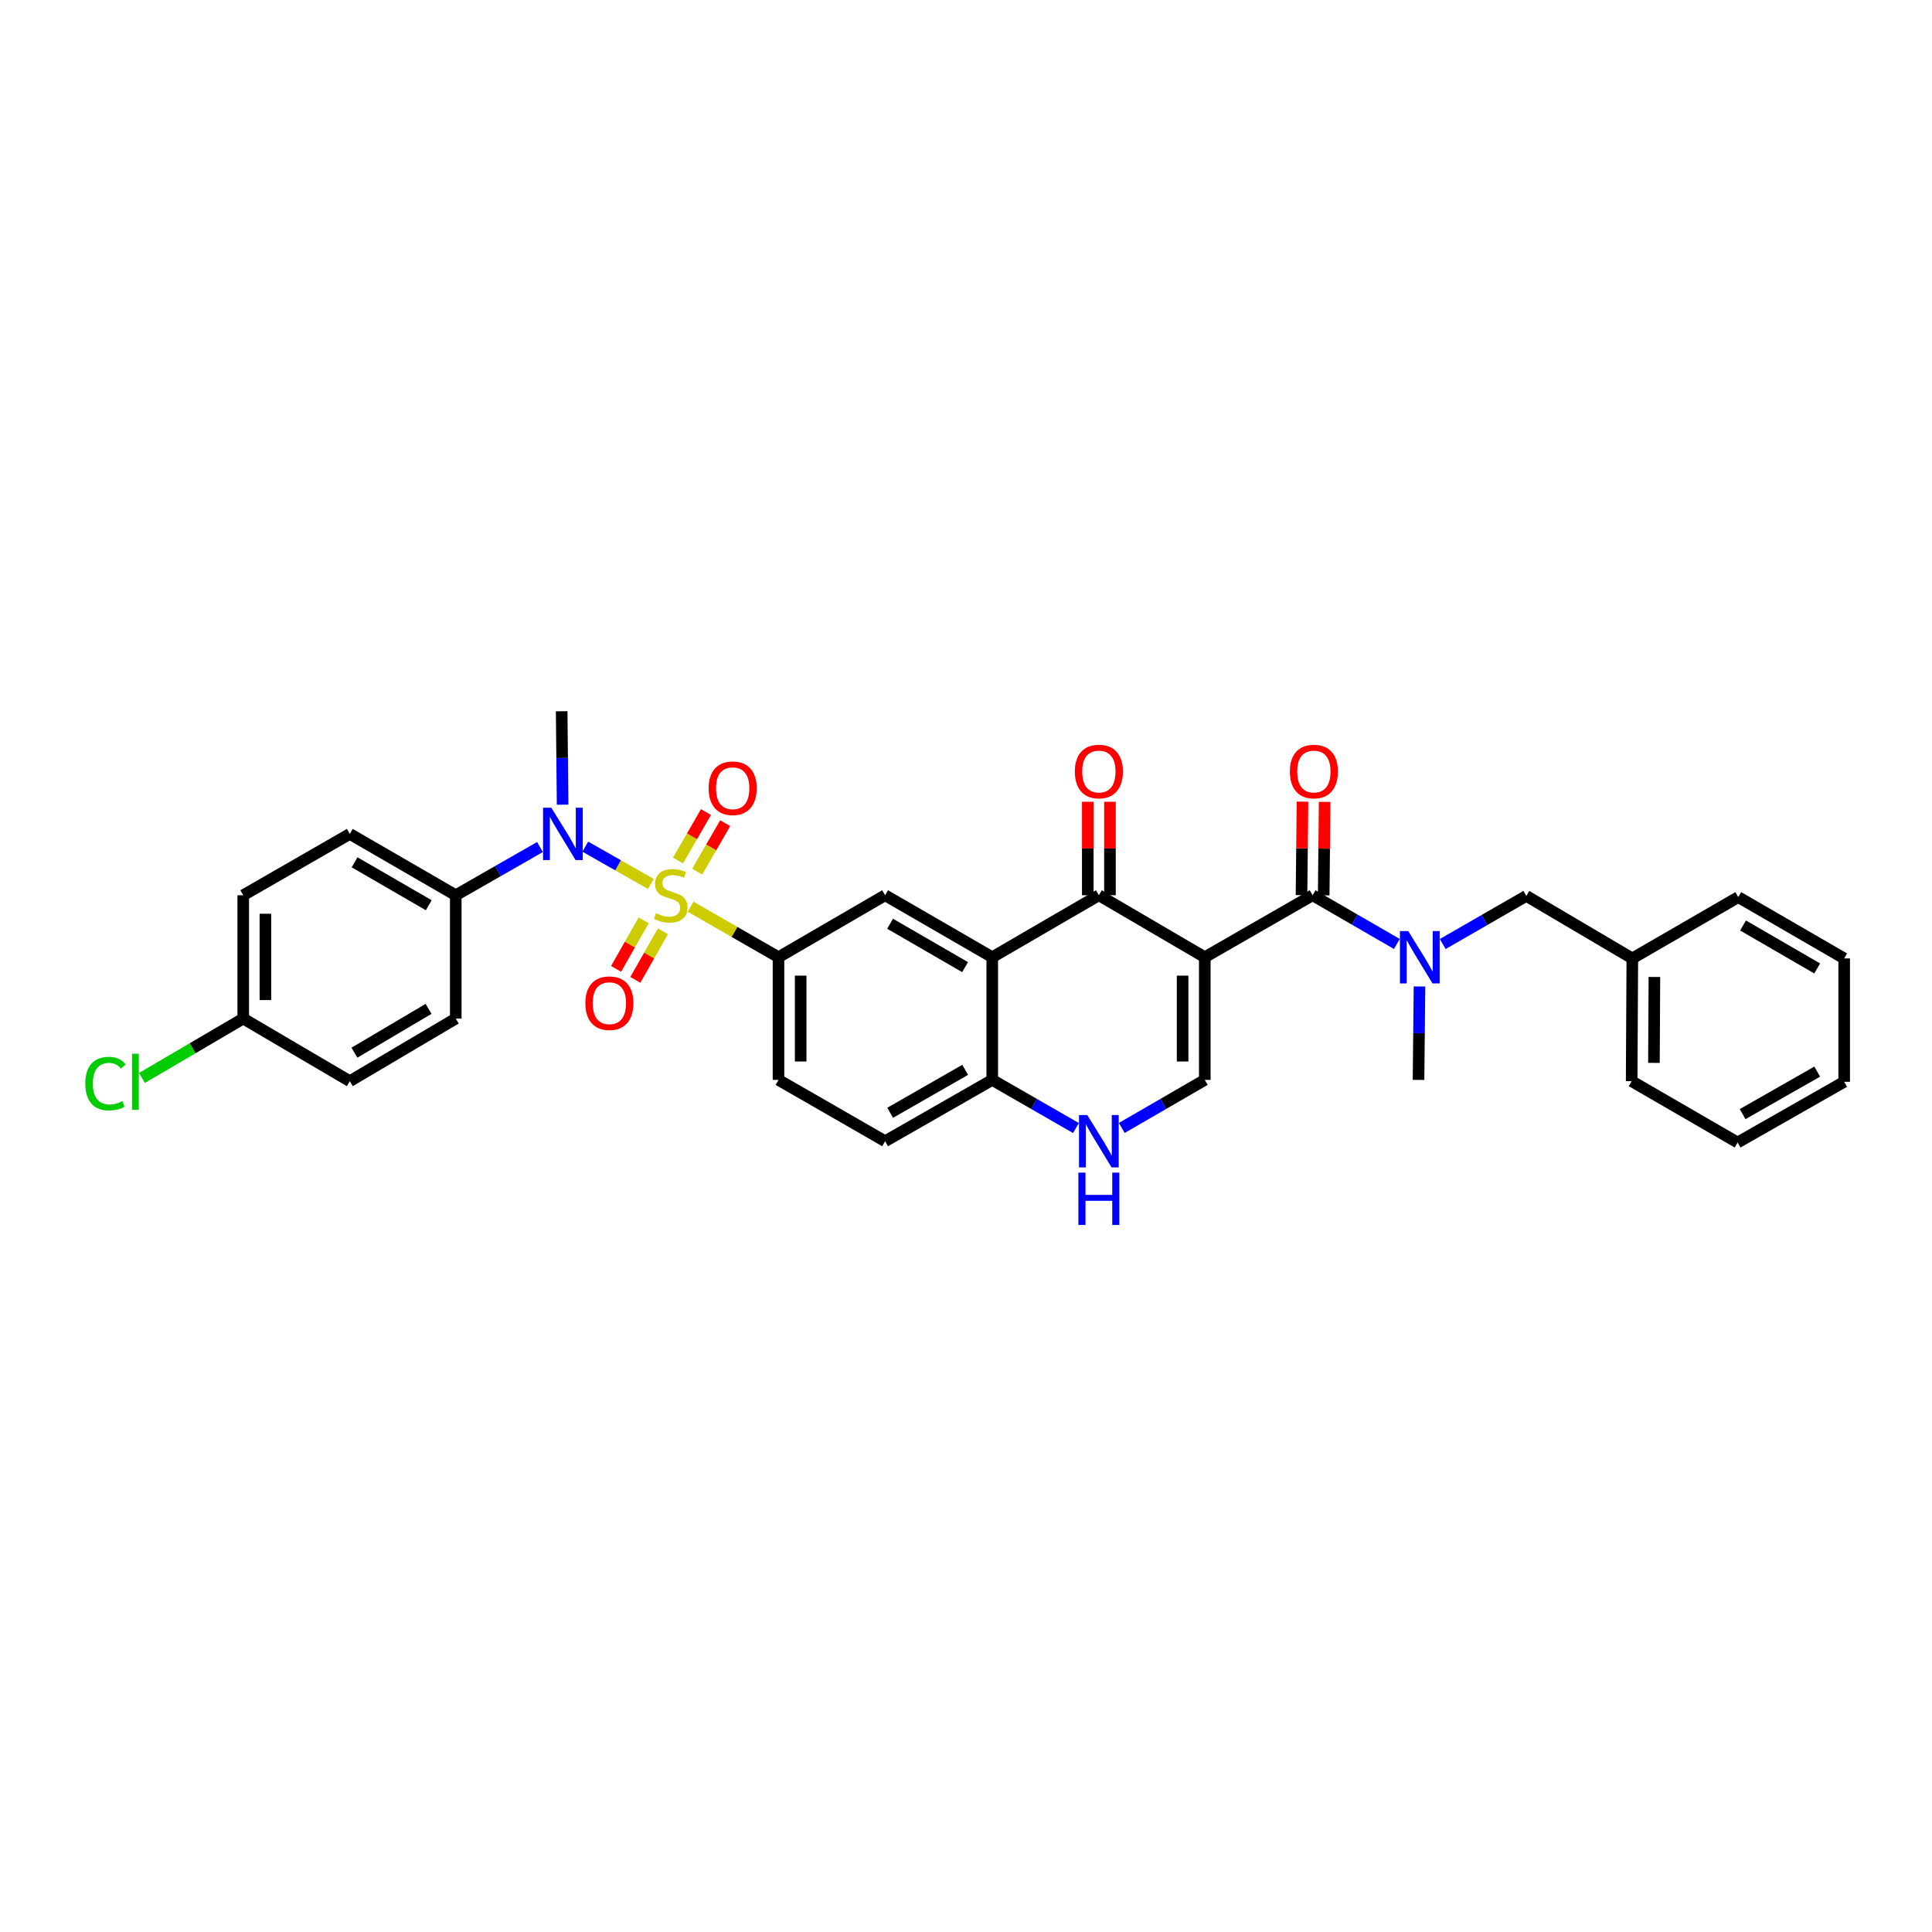 <?xml version='1.0' encoding='iso-8859-1'?>
<svg version='1.1' baseProfile='full'
              xmlns='http://www.w3.org/2000/svg'
                      xmlns:rdkit='http://www.rdkit.org/xml'
                      xmlns:xlink='http://www.w3.org/1999/xlink'
                  xml:space='preserve'
width='1000px' height='1000px' viewBox='0 0 1000 1000'>
<!-- END OF HEADER -->
<rect style='opacity:1.0;fill:#FFFFFF;stroke:none' width='1000' height='1000' x='0' y='0'> </rect>
<path class='bond-5' d='M 336.87,457.522 L 319.906,447.872' style='fill:none;fill-rule:evenodd;stroke:#CCCC00;stroke-width:6px;stroke-linecap:butt;stroke-linejoin:miter;stroke-opacity:1' />
<path class='bond-5' d='M 319.906,447.872 L 302.943,438.222' style='fill:none;fill-rule:evenodd;stroke:#0000FF;stroke-width:6px;stroke-linecap:butt;stroke-linejoin:miter;stroke-opacity:1' />
<path class='bond-6' d='M 357.459,469.298 L 380.203,482.379' style='fill:none;fill-rule:evenodd;stroke:#CCCC00;stroke-width:6px;stroke-linecap:butt;stroke-linejoin:miter;stroke-opacity:1' />
<path class='bond-6' d='M 380.203,482.379 L 402.948,495.46' style='fill:none;fill-rule:evenodd;stroke:#000000;stroke-width:6px;stroke-linecap:butt;stroke-linejoin:miter;stroke-opacity:1' />
<path class='bond-11' d='M 333.16,476.379 L 326.018,488.933' style='fill:none;fill-rule:evenodd;stroke:#CCCC00;stroke-width:6px;stroke-linecap:butt;stroke-linejoin:miter;stroke-opacity:1' />
<path class='bond-11' d='M 326.018,488.933 L 318.876,501.486' style='fill:none;fill-rule:evenodd;stroke:#FF0000;stroke-width:6px;stroke-linecap:butt;stroke-linejoin:miter;stroke-opacity:1' />
<path class='bond-11' d='M 343.139,482.057 L 335.998,494.61' style='fill:none;fill-rule:evenodd;stroke:#CCCC00;stroke-width:6px;stroke-linecap:butt;stroke-linejoin:miter;stroke-opacity:1' />
<path class='bond-11' d='M 335.998,494.61 L 328.856,507.164' style='fill:none;fill-rule:evenodd;stroke:#FF0000;stroke-width:6px;stroke-linecap:butt;stroke-linejoin:miter;stroke-opacity:1' />
<path class='bond-12' d='M 360.87,451.139 L 368.117,438.608' style='fill:none;fill-rule:evenodd;stroke:#CCCC00;stroke-width:6px;stroke-linecap:butt;stroke-linejoin:miter;stroke-opacity:1' />
<path class='bond-12' d='M 368.117,438.608 L 375.363,426.077' style='fill:none;fill-rule:evenodd;stroke:#FF0000;stroke-width:6px;stroke-linecap:butt;stroke-linejoin:miter;stroke-opacity:1' />
<path class='bond-12' d='M 350.931,445.392 L 358.178,432.861' style='fill:none;fill-rule:evenodd;stroke:#CCCC00;stroke-width:6px;stroke-linecap:butt;stroke-linejoin:miter;stroke-opacity:1' />
<path class='bond-12' d='M 358.178,432.861 L 365.424,420.33' style='fill:none;fill-rule:evenodd;stroke:#FF0000;stroke-width:6px;stroke-linecap:butt;stroke-linejoin:miter;stroke-opacity:1' />
<path class='bond-0' d='M 623.596,495.46 L 568.774,463.377' style='fill:none;fill-rule:evenodd;stroke:#000000;stroke-width:6px;stroke-linecap:butt;stroke-linejoin:miter;stroke-opacity:1' />
<path class='bond-2' d='M 623.596,495.46 L 679.401,463.377' style='fill:none;fill-rule:evenodd;stroke:#000000;stroke-width:6px;stroke-linecap:butt;stroke-linejoin:miter;stroke-opacity:1' />
<path class='bond-35' d='M 623.596,495.46 L 623.596,558.951' style='fill:none;fill-rule:evenodd;stroke:#000000;stroke-width:6px;stroke-linecap:butt;stroke-linejoin:miter;stroke-opacity:1' />
<path class='bond-35' d='M 612.115,504.984 L 612.115,549.427' style='fill:none;fill-rule:evenodd;stroke:#000000;stroke-width:6px;stroke-linecap:butt;stroke-linejoin:miter;stroke-opacity:1' />
<path class='bond-1' d='M 568.774,463.377 L 513.588,495.46' style='fill:none;fill-rule:evenodd;stroke:#000000;stroke-width:6px;stroke-linecap:butt;stroke-linejoin:miter;stroke-opacity:1' />
<path class='bond-14' d='M 574.514,463.377 L 574.514,439.184' style='fill:none;fill-rule:evenodd;stroke:#000000;stroke-width:6px;stroke-linecap:butt;stroke-linejoin:miter;stroke-opacity:1' />
<path class='bond-14' d='M 574.514,439.184 L 574.514,414.992' style='fill:none;fill-rule:evenodd;stroke:#FF0000;stroke-width:6px;stroke-linecap:butt;stroke-linejoin:miter;stroke-opacity:1' />
<path class='bond-14' d='M 563.033,463.377 L 563.033,439.184' style='fill:none;fill-rule:evenodd;stroke:#000000;stroke-width:6px;stroke-linecap:butt;stroke-linejoin:miter;stroke-opacity:1' />
<path class='bond-14' d='M 563.033,439.184 L 563.033,414.992' style='fill:none;fill-rule:evenodd;stroke:#FF0000;stroke-width:6px;stroke-linecap:butt;stroke-linejoin:miter;stroke-opacity:1' />
<path class='bond-9' d='M 679.401,463.377 L 701.204,475.984' style='fill:none;fill-rule:evenodd;stroke:#000000;stroke-width:6px;stroke-linecap:butt;stroke-linejoin:miter;stroke-opacity:1' />
<path class='bond-9' d='M 701.204,475.984 L 723.008,488.592' style='fill:none;fill-rule:evenodd;stroke:#0000FF;stroke-width:6px;stroke-linecap:butt;stroke-linejoin:miter;stroke-opacity:1' />
<path class='bond-15' d='M 685.141,463.436 L 685.391,439.244' style='fill:none;fill-rule:evenodd;stroke:#000000;stroke-width:6px;stroke-linecap:butt;stroke-linejoin:miter;stroke-opacity:1' />
<path class='bond-15' d='M 685.391,439.244 L 685.641,415.051' style='fill:none;fill-rule:evenodd;stroke:#FF0000;stroke-width:6px;stroke-linecap:butt;stroke-linejoin:miter;stroke-opacity:1' />
<path class='bond-15' d='M 673.66,463.317 L 673.911,439.125' style='fill:none;fill-rule:evenodd;stroke:#000000;stroke-width:6px;stroke-linecap:butt;stroke-linejoin:miter;stroke-opacity:1' />
<path class='bond-15' d='M 673.911,439.125 L 674.161,414.933' style='fill:none;fill-rule:evenodd;stroke:#FF0000;stroke-width:6px;stroke-linecap:butt;stroke-linejoin:miter;stroke-opacity:1' />
<path class='bond-3' d='M 513.588,495.46 L 458.134,463.377' style='fill:none;fill-rule:evenodd;stroke:#000000;stroke-width:6px;stroke-linecap:butt;stroke-linejoin:miter;stroke-opacity:1' />
<path class='bond-3' d='M 499.52,500.585 L 460.702,478.127' style='fill:none;fill-rule:evenodd;stroke:#000000;stroke-width:6px;stroke-linecap:butt;stroke-linejoin:miter;stroke-opacity:1' />
<path class='bond-33' d='M 513.588,495.46 L 513.588,558.951' style='fill:none;fill-rule:evenodd;stroke:#000000;stroke-width:6px;stroke-linecap:butt;stroke-linejoin:miter;stroke-opacity:1' />
<path class='bond-4' d='M 623.596,558.951 L 602.114,571.39' style='fill:none;fill-rule:evenodd;stroke:#000000;stroke-width:6px;stroke-linecap:butt;stroke-linejoin:miter;stroke-opacity:1' />
<path class='bond-4' d='M 602.114,571.39 L 580.633,583.829' style='fill:none;fill-rule:evenodd;stroke:#0000FF;stroke-width:6px;stroke-linecap:butt;stroke-linejoin:miter;stroke-opacity:1' />
<path class='bond-13' d='M 279.485,438.428 L 257.691,450.902' style='fill:none;fill-rule:evenodd;stroke:#0000FF;stroke-width:6px;stroke-linecap:butt;stroke-linejoin:miter;stroke-opacity:1' />
<path class='bond-13' d='M 257.691,450.902 L 235.898,463.377' style='fill:none;fill-rule:evenodd;stroke:#000000;stroke-width:6px;stroke-linecap:butt;stroke-linejoin:miter;stroke-opacity:1' />
<path class='bond-26' d='M 291.206,416.496 L 290.963,392.319' style='fill:none;fill-rule:evenodd;stroke:#0000FF;stroke-width:6px;stroke-linecap:butt;stroke-linejoin:miter;stroke-opacity:1' />
<path class='bond-26' d='M 290.963,392.319 L 290.72,368.141' style='fill:none;fill-rule:evenodd;stroke:#000000;stroke-width:6px;stroke-linecap:butt;stroke-linejoin:miter;stroke-opacity:1' />
<path class='bond-8' d='M 402.948,495.46 L 458.134,463.377' style='fill:none;fill-rule:evenodd;stroke:#000000;stroke-width:6px;stroke-linecap:butt;stroke-linejoin:miter;stroke-opacity:1' />
<path class='bond-17' d='M 402.948,495.46 L 402.948,558.951' style='fill:none;fill-rule:evenodd;stroke:#000000;stroke-width:6px;stroke-linecap:butt;stroke-linejoin:miter;stroke-opacity:1' />
<path class='bond-17' d='M 414.429,504.984 L 414.429,549.427' style='fill:none;fill-rule:evenodd;stroke:#000000;stroke-width:6px;stroke-linecap:butt;stroke-linejoin:miter;stroke-opacity:1' />
<path class='bond-7' d='M 556.906,583.869 L 535.247,571.41' style='fill:none;fill-rule:evenodd;stroke:#0000FF;stroke-width:6px;stroke-linecap:butt;stroke-linejoin:miter;stroke-opacity:1' />
<path class='bond-7' d='M 535.247,571.41 L 513.588,558.951' style='fill:none;fill-rule:evenodd;stroke:#000000;stroke-width:6px;stroke-linecap:butt;stroke-linejoin:miter;stroke-opacity:1' />
<path class='bond-16' d='M 746.752,488.629 L 768.387,476.175' style='fill:none;fill-rule:evenodd;stroke:#0000FF;stroke-width:6px;stroke-linecap:butt;stroke-linejoin:miter;stroke-opacity:1' />
<path class='bond-16' d='M 768.387,476.175 L 790.021,463.721' style='fill:none;fill-rule:evenodd;stroke:#000000;stroke-width:6px;stroke-linecap:butt;stroke-linejoin:miter;stroke-opacity:1' />
<path class='bond-27' d='M 734.728,510.595 L 734.475,534.773' style='fill:none;fill-rule:evenodd;stroke:#0000FF;stroke-width:6px;stroke-linecap:butt;stroke-linejoin:miter;stroke-opacity:1' />
<path class='bond-27' d='M 734.475,534.773 L 734.223,558.951' style='fill:none;fill-rule:evenodd;stroke:#000000;stroke-width:6px;stroke-linecap:butt;stroke-linejoin:miter;stroke-opacity:1' />
<path class='bond-10' d='M 513.588,558.951 L 458.134,590.696' style='fill:none;fill-rule:evenodd;stroke:#000000;stroke-width:6px;stroke-linecap:butt;stroke-linejoin:miter;stroke-opacity:1' />
<path class='bond-10' d='M 499.566,553.748 L 460.748,575.97' style='fill:none;fill-rule:evenodd;stroke:#000000;stroke-width:6px;stroke-linecap:butt;stroke-linejoin:miter;stroke-opacity:1' />
<path class='bond-19' d='M 235.898,463.377 L 181.063,431.631' style='fill:none;fill-rule:evenodd;stroke:#000000;stroke-width:6px;stroke-linecap:butt;stroke-linejoin:miter;stroke-opacity:1' />
<path class='bond-19' d='M 221.92,468.551 L 183.536,446.329' style='fill:none;fill-rule:evenodd;stroke:#000000;stroke-width:6px;stroke-linecap:butt;stroke-linejoin:miter;stroke-opacity:1' />
<path class='bond-20' d='M 235.898,463.377 L 235.898,527.205' style='fill:none;fill-rule:evenodd;stroke:#000000;stroke-width:6px;stroke-linecap:butt;stroke-linejoin:miter;stroke-opacity:1' />
<path class='bond-22' d='M 790.021,463.721 L 844.888,496.085' style='fill:none;fill-rule:evenodd;stroke:#000000;stroke-width:6px;stroke-linecap:butt;stroke-linejoin:miter;stroke-opacity:1' />
<path class='bond-18' d='M 402.948,558.951 L 458.134,590.696' style='fill:none;fill-rule:evenodd;stroke:#000000;stroke-width:6px;stroke-linecap:butt;stroke-linejoin:miter;stroke-opacity:1' />
<path class='bond-23' d='M 181.063,431.631 L 125.896,463.377' style='fill:none;fill-rule:evenodd;stroke:#000000;stroke-width:6px;stroke-linecap:butt;stroke-linejoin:miter;stroke-opacity:1' />
<path class='bond-24' d='M 235.898,527.205 L 181.063,559.614' style='fill:none;fill-rule:evenodd;stroke:#000000;stroke-width:6px;stroke-linecap:butt;stroke-linejoin:miter;stroke-opacity:1' />
<path class='bond-24' d='M 221.831,522.183 L 183.446,544.869' style='fill:none;fill-rule:evenodd;stroke:#000000;stroke-width:6px;stroke-linecap:butt;stroke-linejoin:miter;stroke-opacity:1' />
<path class='bond-21' d='M 125.896,527.205 L 181.063,559.614' style='fill:none;fill-rule:evenodd;stroke:#000000;stroke-width:6px;stroke-linecap:butt;stroke-linejoin:miter;stroke-opacity:1' />
<path class='bond-25' d='M 125.896,527.205 L 99.683,542.579' style='fill:none;fill-rule:evenodd;stroke:#000000;stroke-width:6px;stroke-linecap:butt;stroke-linejoin:miter;stroke-opacity:1' />
<path class='bond-25' d='M 99.683,542.579 L 73.469,557.952' style='fill:none;fill-rule:evenodd;stroke:#00CC00;stroke-width:6px;stroke-linecap:butt;stroke-linejoin:miter;stroke-opacity:1' />
<path class='bond-34' d='M 125.896,527.205 L 125.896,463.377' style='fill:none;fill-rule:evenodd;stroke:#000000;stroke-width:6px;stroke-linecap:butt;stroke-linejoin:miter;stroke-opacity:1' />
<path class='bond-34' d='M 137.377,517.631 L 137.377,472.951' style='fill:none;fill-rule:evenodd;stroke:#000000;stroke-width:6px;stroke-linecap:butt;stroke-linejoin:miter;stroke-opacity:1' />
<path class='bond-28' d='M 844.888,496.085 L 844.544,559.614' style='fill:none;fill-rule:evenodd;stroke:#000000;stroke-width:6px;stroke-linecap:butt;stroke-linejoin:miter;stroke-opacity:1' />
<path class='bond-28' d='M 856.317,505.677 L 856.076,550.147' style='fill:none;fill-rule:evenodd;stroke:#000000;stroke-width:6px;stroke-linecap:butt;stroke-linejoin:miter;stroke-opacity:1' />
<path class='bond-29' d='M 844.888,496.085 L 899.723,464.34' style='fill:none;fill-rule:evenodd;stroke:#000000;stroke-width:6px;stroke-linecap:butt;stroke-linejoin:miter;stroke-opacity:1' />
<path class='bond-31' d='M 844.544,559.614 L 899.379,591.359' style='fill:none;fill-rule:evenodd;stroke:#000000;stroke-width:6px;stroke-linecap:butt;stroke-linejoin:miter;stroke-opacity:1' />
<path class='bond-30' d='M 899.723,464.34 L 954.545,496.085' style='fill:none;fill-rule:evenodd;stroke:#000000;stroke-width:6px;stroke-linecap:butt;stroke-linejoin:miter;stroke-opacity:1' />
<path class='bond-30' d='M 902.193,479.037 L 940.569,501.259' style='fill:none;fill-rule:evenodd;stroke:#000000;stroke-width:6px;stroke-linecap:butt;stroke-linejoin:miter;stroke-opacity:1' />
<path class='bond-32' d='M 954.545,496.085 L 954.545,559.933' style='fill:none;fill-rule:evenodd;stroke:#000000;stroke-width:6px;stroke-linecap:butt;stroke-linejoin:miter;stroke-opacity:1' />
<path class='bond-36' d='M 899.379,591.359 L 954.545,559.933' style='fill:none;fill-rule:evenodd;stroke:#000000;stroke-width:6px;stroke-linecap:butt;stroke-linejoin:miter;stroke-opacity:1' />
<path class='bond-36' d='M 901.971,576.669 L 940.588,554.671' style='fill:none;fill-rule:evenodd;stroke:#000000;stroke-width:6px;stroke-linecap:butt;stroke-linejoin:miter;stroke-opacity:1' />
<path  class='atom-0' d='M 339.509 472.676
Q 339.815 472.791, 341.078 473.327
Q 342.341 473.863, 343.718 474.207
Q 345.134 474.513, 346.512 474.513
Q 349.076 474.513, 350.569 473.289
Q 352.061 472.026, 352.061 469.844
Q 352.061 468.352, 351.296 467.433
Q 350.569 466.515, 349.421 466.017
Q 348.272 465.52, 346.359 464.946
Q 343.948 464.219, 342.494 463.53
Q 341.078 462.841, 340.044 461.387
Q 339.049 459.932, 339.049 457.483
Q 339.049 454.077, 341.346 451.972
Q 343.68 449.867, 348.272 449.867
Q 351.411 449.867, 354.97 451.36
L 354.09 454.307
Q 350.837 452.967, 348.387 452.967
Q 345.747 452.967, 344.292 454.077
Q 342.838 455.149, 342.876 457.024
Q 342.876 458.478, 343.603 459.358
Q 344.369 460.239, 345.44 460.736
Q 346.55 461.234, 348.387 461.808
Q 350.837 462.573, 352.291 463.338
Q 353.745 464.104, 354.778 465.673
Q 355.85 467.204, 355.85 469.844
Q 355.85 473.595, 353.324 475.623
Q 350.837 477.613, 346.665 477.613
Q 344.254 477.613, 342.417 477.078
Q 340.618 476.58, 338.475 475.7
L 339.509 472.676
' fill='#CCCC00'/>
<path  class='atom-6' d='M 285.369 418.084
L 294.247 432.435
Q 295.128 433.851, 296.544 436.415
Q 297.96 438.979, 298.036 439.132
L 298.036 418.084
L 301.634 418.084
L 301.634 445.179
L 297.921 445.179
L 288.392 429.488
Q 287.282 427.651, 286.096 425.546
Q 284.948 423.442, 284.603 422.791
L 284.603 445.179
L 281.082 445.179
L 281.082 418.084
L 285.369 418.084
' fill='#0000FF'/>
<path  class='atom-8' d='M 562.784 577.148
L 571.663 591.5
Q 572.543 592.916, 573.959 595.48
Q 575.375 598.044, 575.452 598.197
L 575.452 577.148
L 579.049 577.148
L 579.049 604.244
L 575.337 604.244
L 565.808 588.553
Q 564.698 586.716, 563.511 584.611
Q 562.363 582.506, 562.019 581.855
L 562.019 604.244
L 558.498 604.244
L 558.498 577.148
L 562.784 577.148
' fill='#0000FF'/>
<path  class='atom-8' d='M 558.173 606.953
L 561.847 606.953
L 561.847 618.473
L 575.701 618.473
L 575.701 606.953
L 579.375 606.953
L 579.375 634.049
L 575.701 634.049
L 575.701 621.534
L 561.847 621.534
L 561.847 634.049
L 558.173 634.049
L 558.173 606.953
' fill='#0000FF'/>
<path  class='atom-10' d='M 728.897 481.912
L 737.776 496.264
Q 738.656 497.68, 740.072 500.244
Q 741.488 502.808, 741.564 502.961
L 741.564 481.912
L 745.162 481.912
L 745.162 509.008
L 741.45 509.008
L 731.92 493.317
Q 730.81 491.48, 729.624 489.375
Q 728.476 487.27, 728.132 486.62
L 728.132 509.008
L 724.611 509.008
L 724.611 481.912
L 728.897 481.912
' fill='#0000FF'/>
<path  class='atom-12' d='M 302.979 519.251
Q 302.979 512.745, 306.194 509.11
Q 309.409 505.474, 315.417 505.474
Q 321.426 505.474, 324.641 509.11
Q 327.855 512.745, 327.855 519.251
Q 327.855 525.834, 324.602 529.584
Q 321.349 533.297, 315.417 533.297
Q 309.447 533.297, 306.194 529.584
Q 302.979 525.872, 302.979 519.251
M 315.417 530.235
Q 319.551 530.235, 321.77 527.48
Q 324.028 524.686, 324.028 519.251
Q 324.028 513.932, 321.77 511.253
Q 319.551 508.536, 315.417 508.536
Q 311.284 508.536, 309.026 511.215
Q 306.807 513.894, 306.807 519.251
Q 306.807 524.724, 309.026 527.48
Q 311.284 530.235, 315.417 530.235
' fill='#FF0000'/>
<path  class='atom-13' d='M 366.795 407.993
Q 366.795 401.487, 370.01 397.851
Q 373.225 394.216, 379.233 394.216
Q 385.242 394.216, 388.456 397.851
Q 391.671 401.487, 391.671 407.993
Q 391.671 414.576, 388.418 418.326
Q 385.165 422.038, 379.233 422.038
Q 373.263 422.038, 370.01 418.326
Q 366.795 414.614, 366.795 407.993
M 379.233 418.977
Q 383.366 418.977, 385.586 416.221
Q 387.844 413.427, 387.844 407.993
Q 387.844 402.674, 385.586 399.995
Q 383.366 397.277, 379.233 397.277
Q 375.1 397.277, 372.842 399.956
Q 370.622 402.635, 370.622 407.993
Q 370.622 413.466, 372.842 416.221
Q 375.1 418.977, 379.233 418.977
' fill='#FF0000'/>
<path  class='atom-15' d='M 556.336 399.344
Q 556.336 392.838, 559.55 389.202
Q 562.765 385.567, 568.774 385.567
Q 574.782 385.567, 577.997 389.202
Q 581.212 392.838, 581.212 399.344
Q 581.212 405.926, 577.959 409.677
Q 574.706 413.389, 568.774 413.389
Q 562.803 413.389, 559.55 409.677
Q 556.336 405.965, 556.336 399.344
M 568.774 410.328
Q 572.907 410.328, 575.127 407.572
Q 577.384 404.778, 577.384 399.344
Q 577.384 394.024, 575.127 391.345
Q 572.907 388.628, 568.774 388.628
Q 564.64 388.628, 562.382 391.307
Q 560.163 393.986, 560.163 399.344
Q 560.163 404.817, 562.382 407.572
Q 564.64 410.328, 568.774 410.328
' fill='#FF0000'/>
<path  class='atom-16' d='M 667.626 399.344
Q 667.626 392.838, 670.841 389.202
Q 674.055 385.567, 680.064 385.567
Q 686.072 385.567, 689.287 389.202
Q 692.502 392.838, 692.502 399.344
Q 692.502 405.926, 689.249 409.677
Q 685.996 413.389, 680.064 413.389
Q 674.094 413.389, 670.841 409.677
Q 667.626 405.965, 667.626 399.344
M 680.064 410.328
Q 684.197 410.328, 686.417 407.572
Q 688.675 404.778, 688.675 399.344
Q 688.675 394.024, 686.417 391.345
Q 684.197 388.628, 680.064 388.628
Q 675.931 388.628, 673.673 391.307
Q 671.453 393.986, 671.453 399.344
Q 671.453 404.817, 673.673 407.572
Q 675.931 410.328, 680.064 410.328
' fill='#FF0000'/>
<path  class='atom-26' d='M 44.144 560.871
Q 44.144 554.135, 47.282 550.614
Q 50.459 547.055, 56.467 547.055
Q 62.055 547.055, 65.04 550.997
L 62.514 553.063
Q 60.333 550.193, 56.467 550.193
Q 52.372 550.193, 50.191 552.949
Q 48.048 555.666, 48.048 560.871
Q 48.048 566.228, 50.267 568.984
Q 52.525 571.739, 56.888 571.739
Q 59.873 571.739, 63.356 569.941
L 64.427 572.811
Q 63.011 573.729, 60.868 574.265
Q 58.725 574.801, 56.352 574.801
Q 50.459 574.801, 47.282 571.204
Q 44.144 567.606, 44.144 560.871
' fill='#00CC00'/>
<path  class='atom-26' d='M 68.331 545.409
L 71.852 545.409
L 71.852 574.456
L 68.331 574.456
L 68.331 545.409
' fill='#00CC00'/>
</svg>
